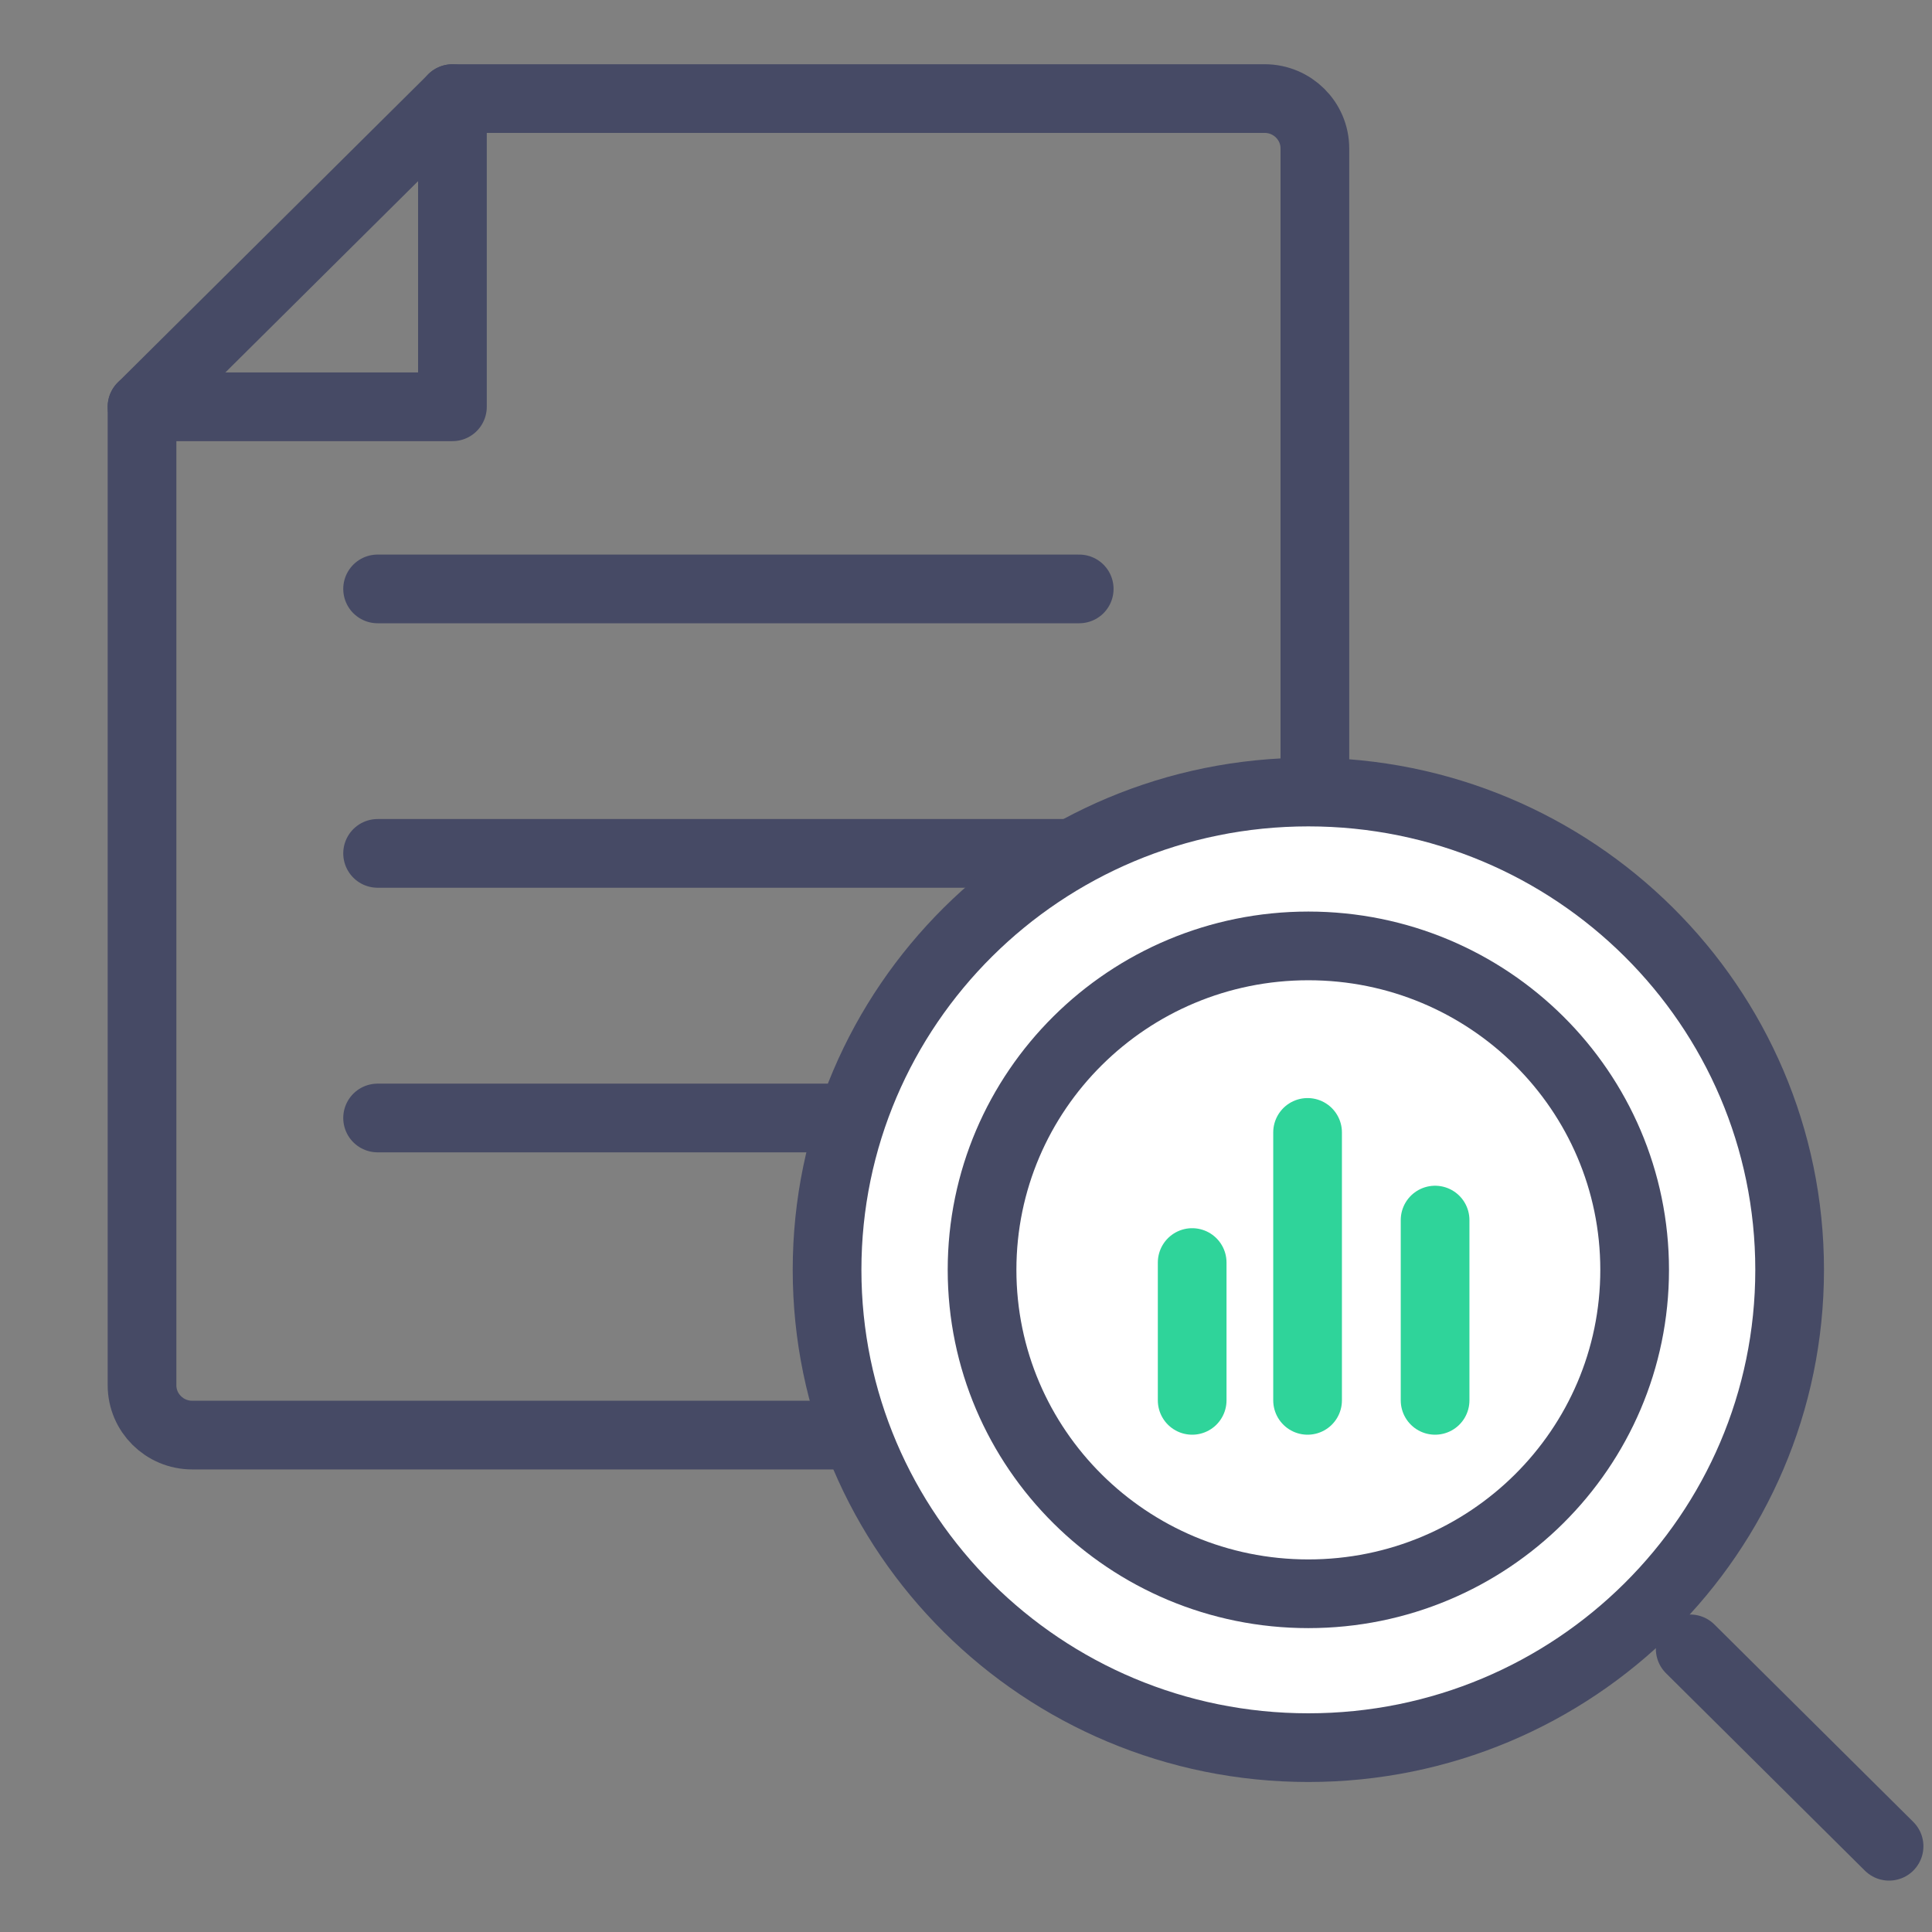 <svg width="45" height="45" viewBox="0 0 45 45" fill="none" xmlns="http://www.w3.org/2000/svg">
<rect x="0" y="0" width="45" height="45" fill="#808080" stroke="none"/>
<path d="M10.538 2.298L3.308 9.475V32.265C3.308 32.906 3.832 33.426 4.477 33.426H29.456C30.102 33.426 30.626 32.906 30.626 32.265V3.457C30.626 2.817 30.102 2.296 29.456 2.296H10.538V2.298Z" stroke="#464A65" stroke-width="1.6" stroke-linecap="round" stroke-linejoin="round"/>
<path d="M10.538 2.298V9.475H3.308" stroke="#464A65" stroke-width="1.6" stroke-linecap="round" stroke-linejoin="round"/>
<path d="M8.795 13.717H25.137" stroke="#464A65" stroke-width="1.6" stroke-linecap="round" stroke-linejoin="round"/>
<path d="M8.795 19.877H25.137" stroke="#464A65" stroke-width="1.6" stroke-linecap="round" stroke-linejoin="round"/>
<path d="M8.795 26.04H25.137" stroke="#464A65" stroke-width="1.6" stroke-linecap="round" stroke-linejoin="round"/>
<path d="M30.474 40.706C36.665 40.706 41.684 35.723 41.684 29.577C41.684 23.431 36.665 18.448 30.474 18.448C24.283 18.448 19.264 23.431 19.264 29.577C19.264 35.723 24.283 40.706 30.474 40.706Z" fill="white" stroke="#464A65" stroke-width="1.6" stroke-linecap="round" stroke-linejoin="round"/>
<path d="M30.474 37.122C34.671 37.122 38.074 33.744 38.074 29.577C38.074 25.41 34.671 22.032 30.474 22.032C26.276 22.032 22.874 25.41 22.874 29.577C22.874 33.744 26.276 37.122 30.474 37.122Z" stroke="#464A65" stroke-width="1.6" stroke-linecap="round" stroke-linejoin="round"/>
<path d="M39.368 38.405L44 43.003" stroke="#464A65" stroke-width="1.6" stroke-linecap="round" stroke-linejoin="round"/>
<path d="M27.768 29.407V32.617" stroke="#2FD49A" stroke-width="1.6" stroke-linecap="round" stroke-linejoin="round"/>
<path d="M30.456 26.376V32.617" stroke="#2FD49A" stroke-width="1.6" stroke-linecap="round" stroke-linejoin="round"/>
<path d="M33.426 28.418V32.617" stroke="#2FD49A" stroke-width="1.6" stroke-linecap="round" stroke-linejoin="round"/>
</svg>
